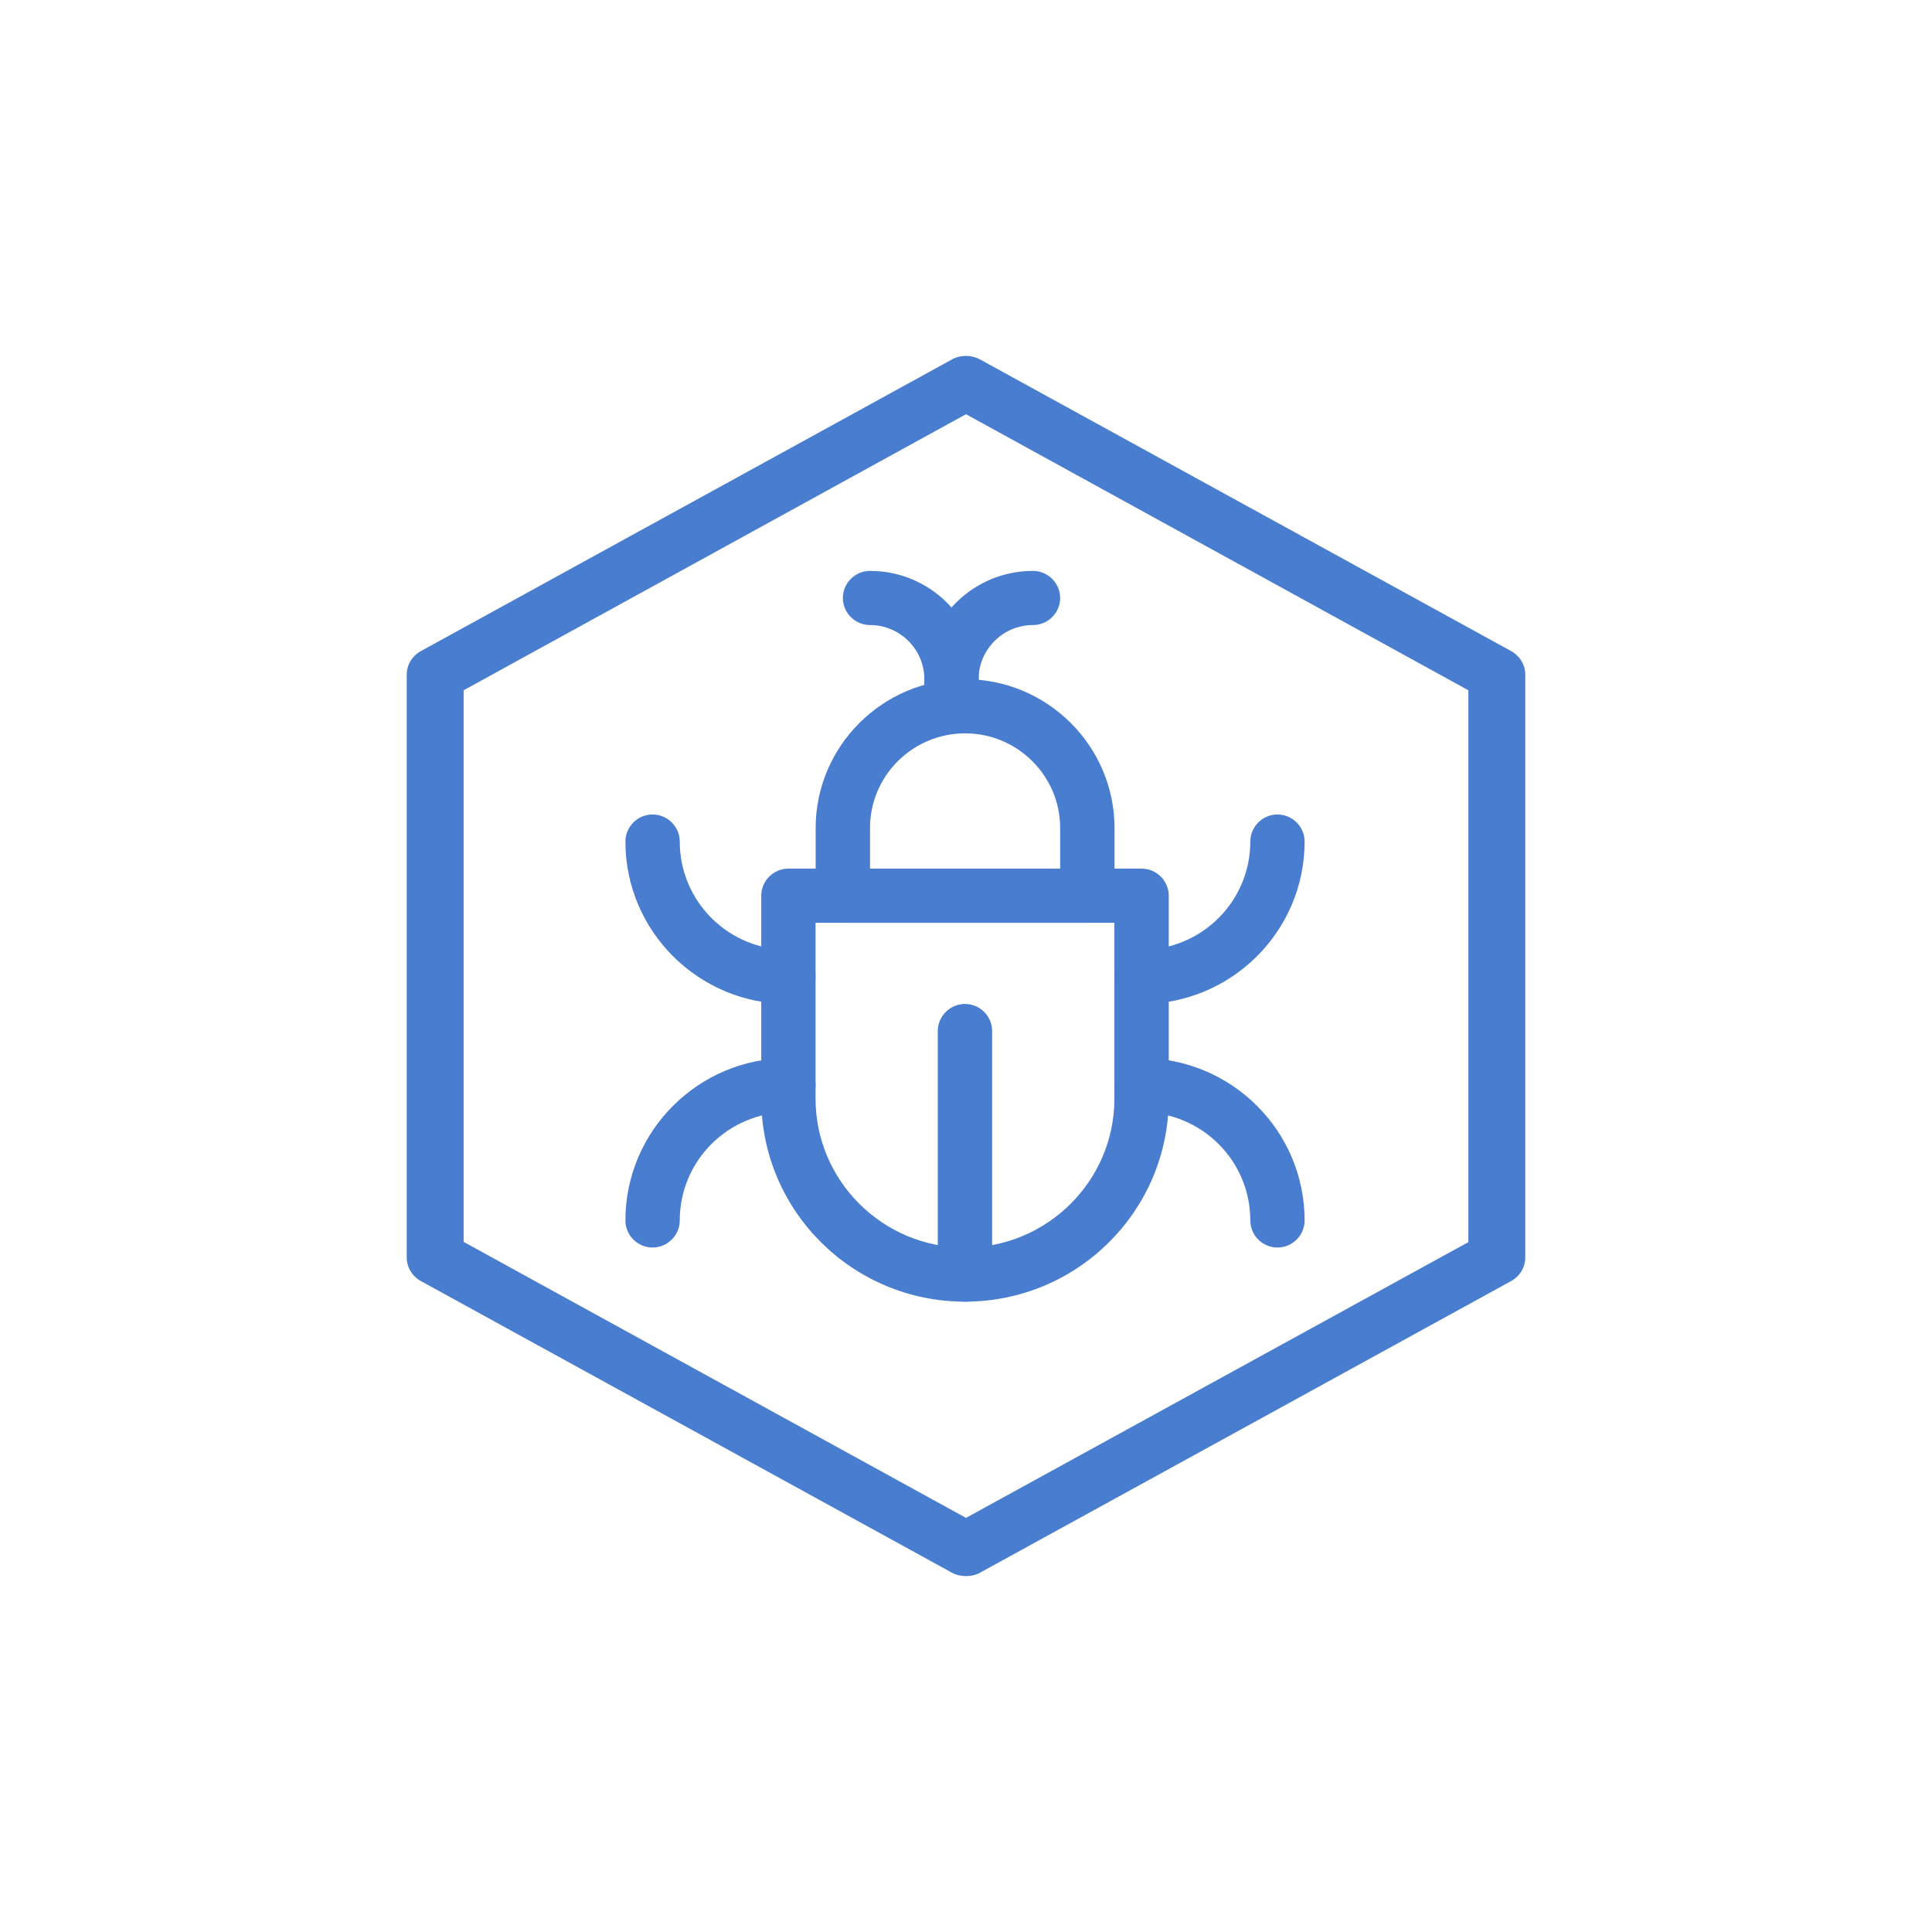 <svg width="38" height="38" viewBox="0 0 38 38" fill="none" xmlns="http://www.w3.org/2000/svg">
<g opacity="0.8">
<path d="M18.98 25.602C18.686 25.602 18.445 25.363 18.445 25.07V20.279C18.445 19.986 18.686 19.747 18.98 19.747C19.274 19.747 19.514 19.986 19.514 20.279V25.07C19.514 25.363 19.274 25.602 18.98 25.602Z" fill="#1B5CC4"/>
<path d="M19 31C18.905 31 18.804 30.979 18.72 30.931L8.28 25.198C8.106 25.102 8 24.926 8 24.734V13.268C8 13.077 8.106 12.901 8.28 12.805L18.72 7.072C18.894 6.976 19.106 6.976 19.28 7.072L29.72 12.805C29.894 12.901 30 13.077 30 13.268V24.734C30 24.926 29.894 25.102 29.72 25.198L19.28 30.931C19.196 30.979 19.095 31 19 31H19ZM9.119 24.426L19 29.855L28.881 24.431V13.577L19 8.147L9.119 13.577V24.426Z" fill="#1B5CC4"/>
<path d="M18.98 25.602C16.768 25.602 14.973 23.814 14.973 21.61V17.617C14.973 17.325 15.213 17.085 15.507 17.085H22.454C22.748 17.085 22.988 17.325 22.988 17.617V21.61C22.988 23.814 21.193 25.602 18.98 25.602H18.98ZM16.041 18.15V21.61C16.041 23.223 17.361 24.538 18.98 24.538C20.599 24.538 21.919 23.223 21.919 21.61V18.15H16.041Z" fill="#1B5CC4"/>
<path d="M21.387 18.15H16.577C16.284 18.15 16.043 17.91 16.043 17.617V16.287C16.043 14.674 17.363 13.359 18.982 13.359C20.601 13.359 21.921 14.674 21.921 16.287V17.617C21.921 17.91 21.68 18.15 21.387 18.15H21.387ZM17.112 17.085H20.852V16.287C20.852 15.259 20.013 14.424 18.982 14.424C17.951 14.424 17.112 15.259 17.112 16.287V17.085Z" fill="#1B5CC4"/>
<path d="M25.126 24.537C24.832 24.537 24.592 24.298 24.592 24.005C24.592 22.829 23.635 21.876 22.454 21.876C22.16 21.876 21.92 21.636 21.92 21.343C21.92 21.051 22.16 20.811 22.454 20.811C24.223 20.811 25.66 22.243 25.66 24.005C25.66 24.298 25.42 24.537 25.126 24.537L25.126 24.537Z" fill="#1B5CC4"/>
<path d="M22.454 19.747C22.16 19.747 21.92 19.507 21.92 19.215C21.92 18.922 22.16 18.682 22.454 18.682C23.635 18.682 24.592 17.729 24.592 16.553C24.592 16.26 24.832 16.02 25.126 16.02C25.42 16.02 25.66 16.26 25.66 16.553C25.66 18.315 24.223 19.747 22.454 19.747L22.454 19.747Z" fill="#1B5CC4"/>
<path d="M12.835 24.537C12.541 24.537 12.301 24.298 12.301 24.005C12.301 22.243 13.738 20.811 15.507 20.811C15.801 20.811 16.041 21.051 16.041 21.343C16.041 21.636 15.801 21.876 15.507 21.876C14.326 21.876 13.37 22.829 13.37 24.005C13.37 24.298 13.129 24.537 12.835 24.537L12.835 24.537Z" fill="#1B5CC4"/>
<path d="M15.507 19.747C13.738 19.747 12.301 18.315 12.301 16.553C12.301 16.26 12.541 16.02 12.835 16.02C13.129 16.02 13.37 16.26 13.37 16.553C13.37 17.729 14.326 18.682 15.507 18.682C15.801 18.682 16.041 18.922 16.041 19.215C16.041 19.507 15.801 19.747 15.507 19.747L15.507 19.747Z" fill="#1B5CC4"/>
<path d="M18.714 14.424C18.42 14.424 18.18 14.184 18.18 13.891V13.359C18.18 12.182 19.136 11.229 20.317 11.229C20.611 11.229 20.852 11.469 20.852 11.762C20.852 12.055 20.611 12.294 20.317 12.294C19.729 12.294 19.248 12.773 19.248 13.359V13.891C19.248 14.184 19.008 14.424 18.714 14.424L18.714 14.424Z" fill="#1B5CC4"/>
<path d="M18.716 14.424C18.422 14.424 18.181 14.184 18.181 13.891V13.359C18.181 12.773 17.7 12.294 17.113 12.294C16.819 12.294 16.578 12.055 16.578 11.762C16.578 11.469 16.819 11.229 17.113 11.229C18.294 11.229 19.25 12.182 19.25 13.359V13.891C19.25 14.184 19.009 14.424 18.716 14.424L18.716 14.424Z" fill="#1B5CC4"/>
</g>
</svg>
